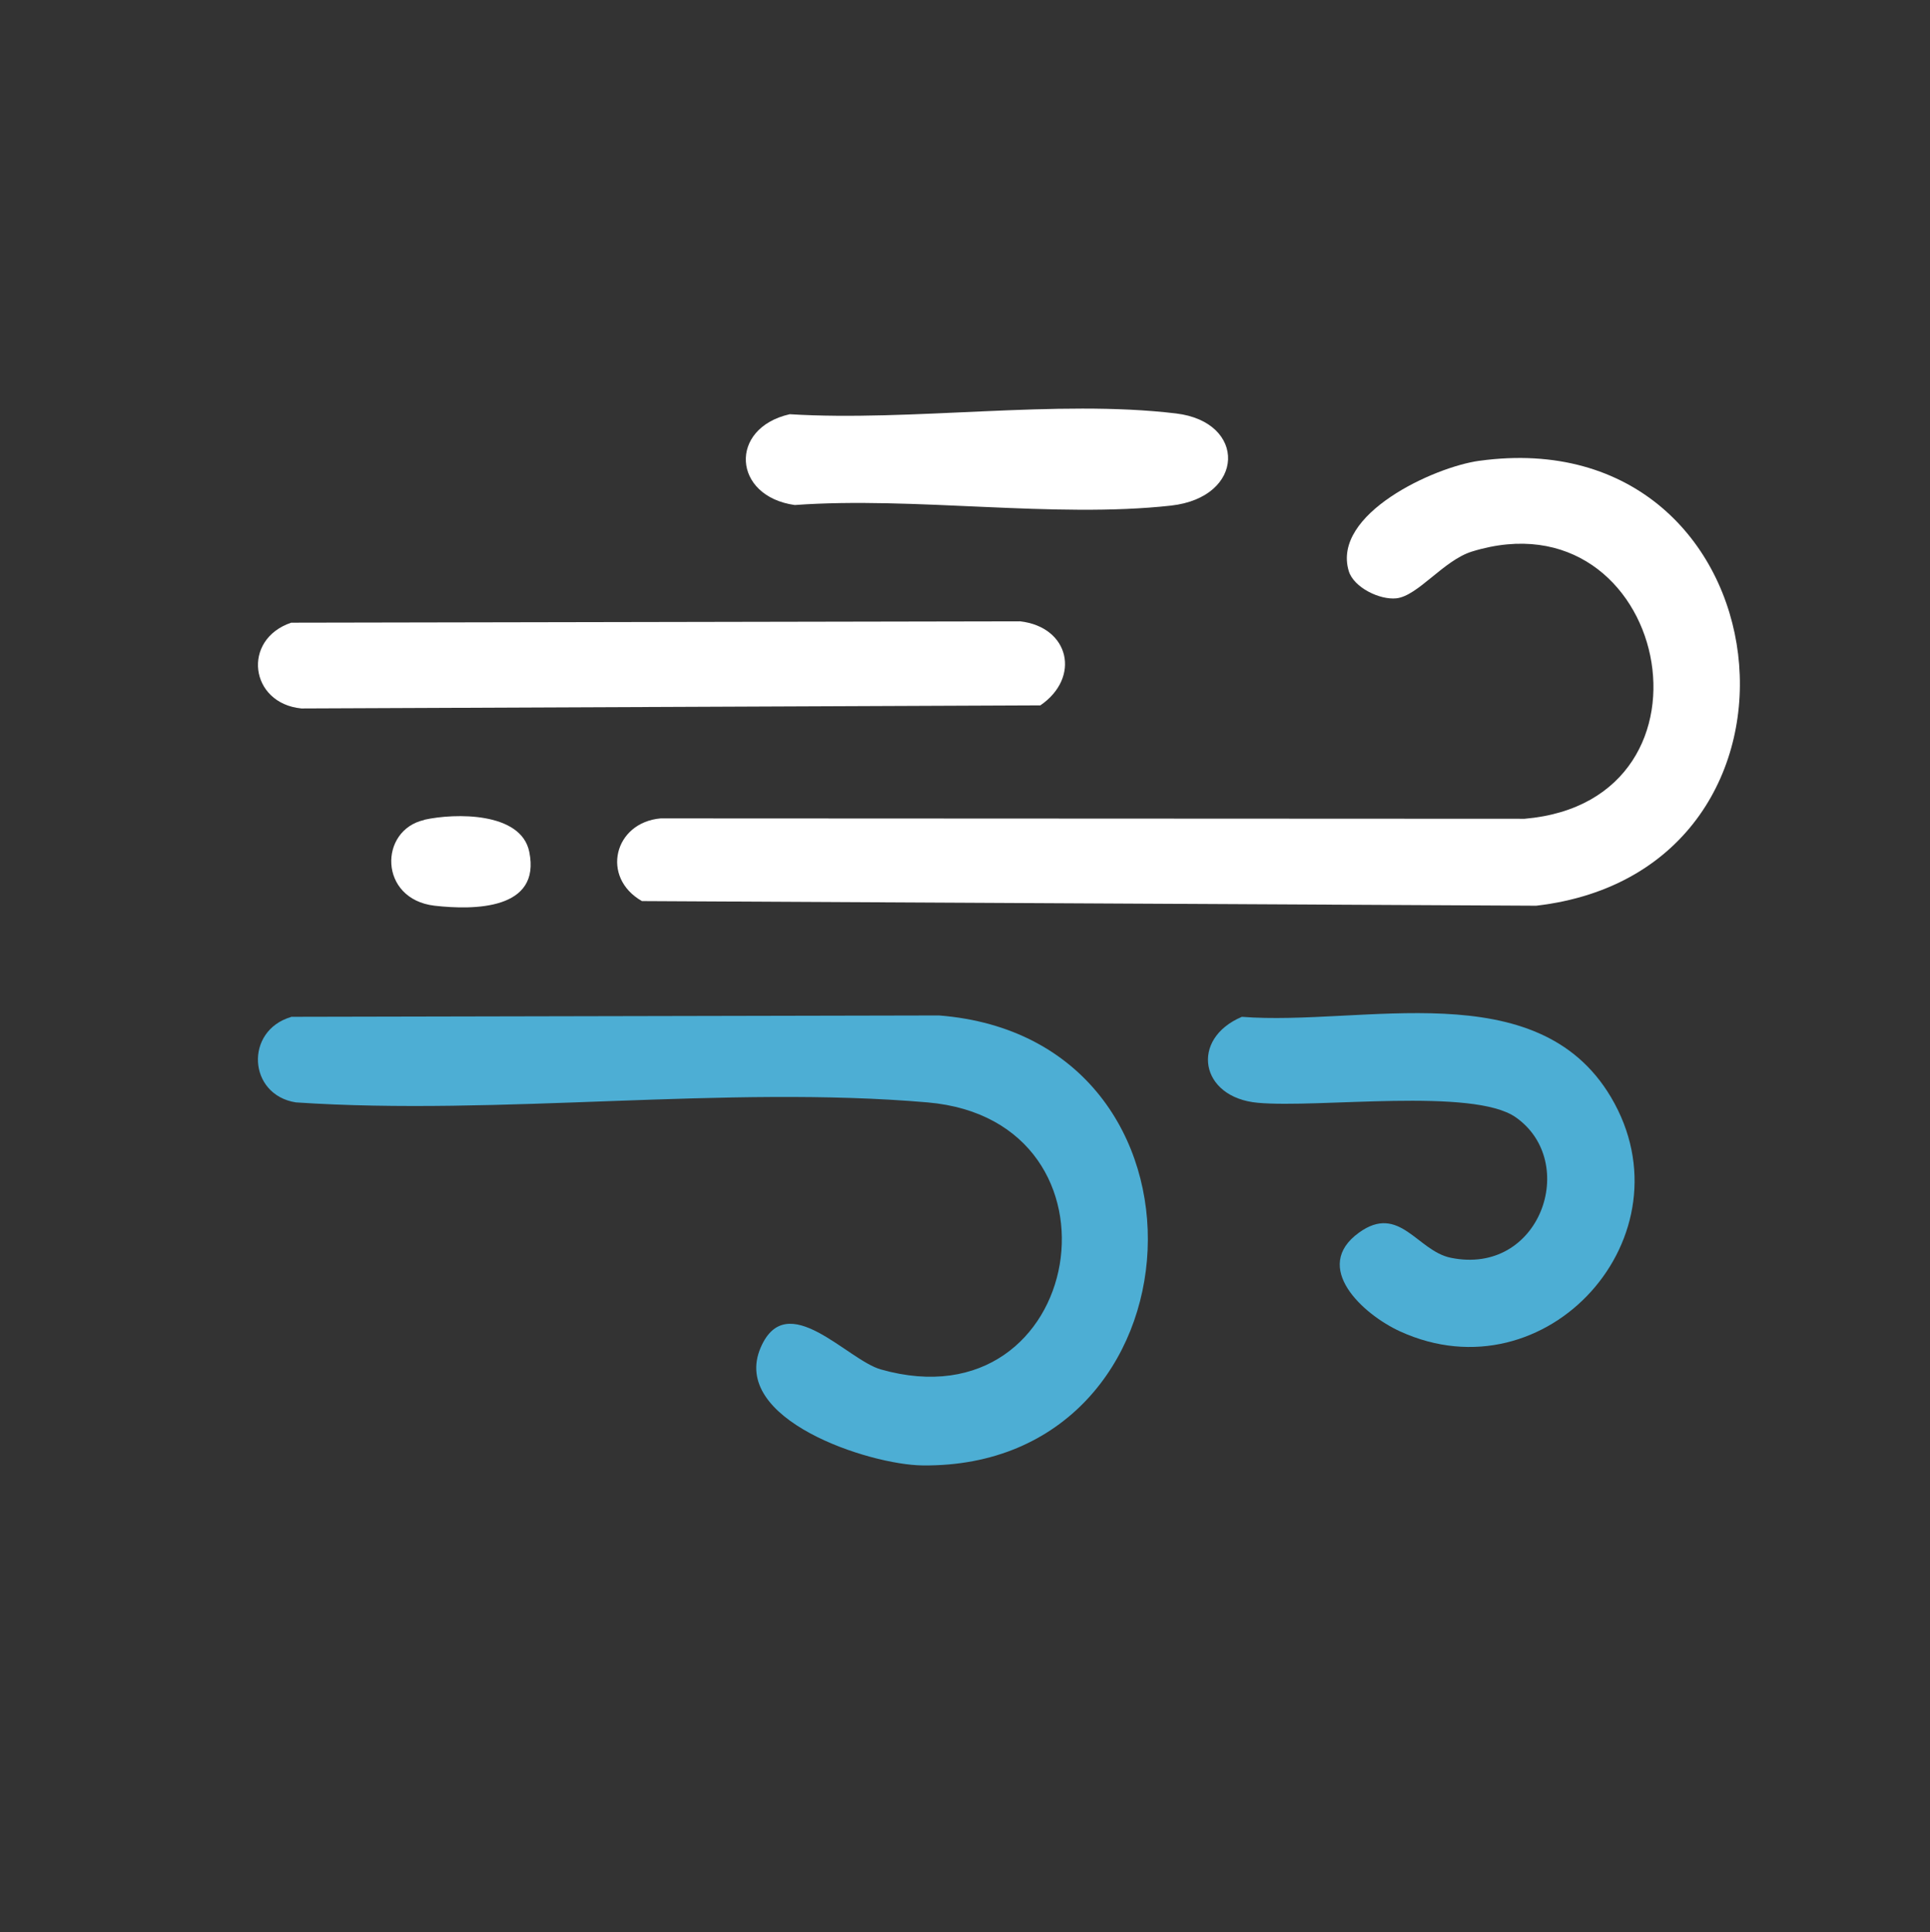 <?xml version="1.0" encoding="UTF-8"?>
<svg xmlns="http://www.w3.org/2000/svg" id="Layer_1" version="1.2" viewBox="0 0 998.8 1000">
  <rect x="0" y="0" width="998.8" height="1000" fill="#333333" stroke="none"/>
  <path d="M765.7,238.5c160-21.9,187,212,29.3,230.3l-462.8-2.4c-21.5-12.3-14.4-40.7,9.7-42.8l447.1.2c108.3-9.3,74.2-169.7-27.3-138.3-14.7,4.6-27.9,23-39.1,24.2-8.6.9-22-5.6-24.6-14.1-8.9-29.5,44.1-53.9,67.6-57.1Z" fill="#fff"></path>
  <path d="M150.6,526.3l335.4-.7c151.2,11.9,139.4,234.5-8.6,232.9-27.5-.3-99.9-23.8-83.7-61.1,13.5-31.1,44.6,6.4,62.1,11.4,106.2,30.2,132.7-128.8,24.2-138.2-104.3-9-221.2,7.1-326.9,0-24.8-3.9-26.6-37.1-2.5-44.2Z" fill="#4daed4"></path>
  <path d="M150.6,322.3l377.4-.7c25.5,3,31.4,29.1,10.4,43.5l-382.4,1.6c-26.8-2.6-31-35.7-5.3-44.4Z" fill="#fff"></path>
  <path d="M642.6,526.3c62.6,4.9,152.8-23,191.1,41.6,42.4,71.6-33.2,156-109.2,121.2-19-8.7-46-33.2-21.2-51.1,20.9-15.1,30.1,9.4,47.4,13,46.4,9.6,66.8-49.5,33.7-72.7-22.1-15.5-102-4.6-133.5-7.5-30-2.7-35.2-33.1-8.2-44.5Z" fill="#4daed4"></path>
  <path d="M408.7,214.4c63.1,3.9,138.2-7.8,199.9-.4,36.8,4.4,35.9,43.4-2.6,47.7-60.5,6.7-132.9-4.8-194.7-.3-32.2-4.5-34.4-39.8-2.6-47Z" fill="#fff"></path>
  <path d="M219.6,424.3c15.9-3.5,50.1-4.1,54.3,16.6,6.2,30.1-28.6,30.2-49,27.9-29-3.4-28.9-39.2-5.3-44.4Z" fill="#fff"></path>
</svg>
